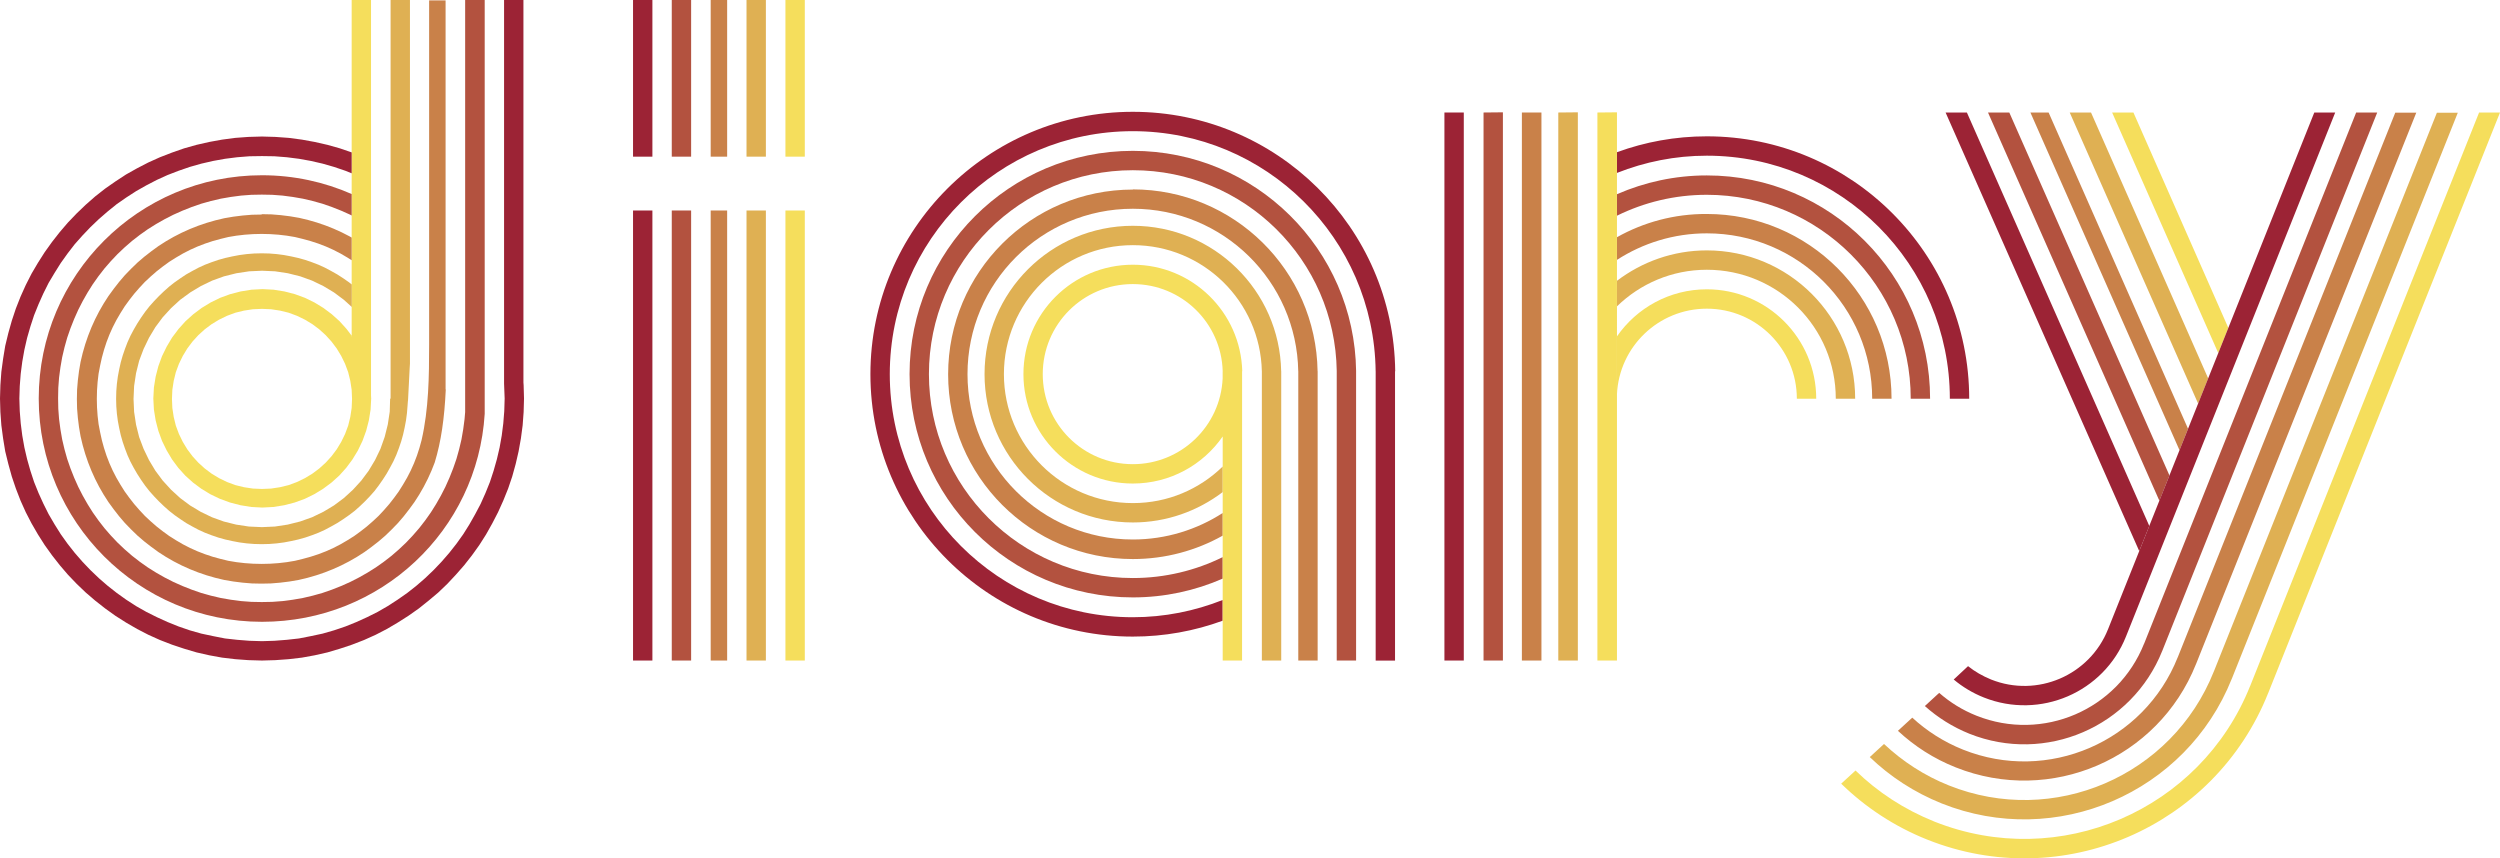 <?xml version="1.0" encoding="UTF-8"?>
<svg clip-rule="evenodd" fill-rule="evenodd" image-rendering="optimizeQuality" shape-rendering="geometricPrecision" text-rendering="geometricPrecision" viewBox="0 0 12.91 4.432" xml:space="preserve" xmlns="http://www.w3.org/2000/svg">
 <defs>
  <style type="text/css">
    .fil2 {fill:#9C2335}
    .fil4 {fill:#B3523F}
    .fil1 {fill:#C98149}
    .fil3 {fill:#DFB053}
    .fil0 {fill:#F5DE5C}
  </style>
 </defs>
 
  <path class="fil0" d="m1.816 1.737v-1.737h0.1v2.042l8.1489e-4 0.016-0.003 0.057-0.009 0.056-0.014 0.054-0.019 0.052-0.024 0.05-0.028 0.046-0.032 0.043-0.036 0.04-0.04 0.036-0.043 0.032-0.046 0.028-0.049 0.024-0.052 0.019-0.054 0.014-0.056 0.009-0.057 0.003-0.057-0.003-0.056-0.009-0.054-0.014-0.052-0.019-0.05-0.024-0.046-0.028-0.043-0.032-0.04-0.036-0.036-0.04-0.032-0.043-0.028-0.047-0.024-0.049-0.019-0.052-0.014-0.054-0.009-0.056-0.003-0.057 0.003-0.057 0.009-0.056 0.014-0.054 0.019-0.052 0.024-0.049 0.028-0.047 0.033-0.044 0.036-0.04 0.04-0.036 0.044-0.033 0.046-0.028 0.049-0.024 0.052-0.019 0.054-0.014 0.056-0.009 0.057-0.003 0.057 0.003 0.056 0.009 0.054 0.014 0.052 0.019 0.049 0.024 0.046 0.028 0.044 0.033 0.04 0.036 0.036 0.04 0.028 0.037zm-0.463-0.142-0.047 0.002-0.046 0.007-0.045 0.011-0.043 0.016-0.041 0.02-0.038 0.023-0.036 0.027-0.033 0.03-0.03 0.033-0.027 0.036-0.023 0.038-0.02 0.041-0.016 0.043-0.011 0.045-0.007 0.046-0.002 0.047 0.002 0.047 0.007 0.046 0.011 0.045 0.016 0.043 0.02 0.041 0.023 0.038 0.027 0.036 0.03 0.033 0.033 0.03 0.036 0.027 0.038 0.023 0.041 0.02 0.043 0.016 0.045 0.011 0.046 0.007 0.047 0.002 0.047-0.002 0.046-0.007 0.045-0.011 0.043-0.016 0.041-0.02 0.038-0.023 0.036-0.027 0.033-0.03 0.03-0.033 0.027-0.036 0.023-0.038 0.02-0.041 0.016-0.043 0.011-0.045 0.007-0.046 0.002-0.047-0.002-0.047-0.007-0.046-0.011-0.045-0.016-0.043-0.02-0.041-0.023-0.038-0.027-0.036-0.03-0.033-0.033-0.03-0.036-0.027-0.038-0.023-0.041-0.02-0.043-0.016-0.045-0.011-0.046-0.007-0.047-0.002z"/>
  <path class="fil1" d="m1.353 1.106 0.049 0.001 0.048 0.004 0.048 0.006 0.047 0.008 0.046 0.011 0.045 0.013 0.044 0.015 0.043 0.017 0.042 0.019 0.041 0.021 0.01 0.006v0.117l-0.022-0.014-0.036-0.021-0.037-0.019-0.038-0.017-0.039-0.015-0.04-0.013-0.04-0.011-0.041-0.01-0.042-0.007-0.043-0.005-0.043-0.003-0.044-0.001-0.044 0.001-0.043 0.003-0.043 0.005-0.042 0.007-0.041 0.01-0.04 0.011-0.039 0.013-0.039 0.015-0.038 0.017-0.037 0.019-0.036 0.021-0.035 0.022-0.033 0.024-0.032 0.025-0.031 0.027-0.03 0.028-0.028 0.03-0.027 0.031-0.025 0.032-0.024 0.033-0.022 0.035-0.021 0.036-0.019 0.037-0.017 0.038-0.015 0.039-0.013 0.04-0.011 0.04-0.009 0.041-0.008 0.042-0.005 0.043-0.003 0.043-0.001 0.044 0.001 0.044 0.003 0.043 0.005 0.043 0.008 0.042 0.009 0.041 0.011 0.04 0.013 0.04 0.015 0.039 0.017 0.038 0.019 0.037 0.021 0.036 0.022 0.035 0.024 0.033 0.025 0.032 0.027 0.031 0.028 0.03 0.03 0.028 0.031 0.027 0.032 0.025 0.033 0.024 0.035 0.022 0.036 0.021 0.037 0.019 0.038 0.017 0.039 0.015 0.039 0.013 0.04 0.011 0.041 0.01 0.042 0.007 0.043 0.005 0.043 0.003 0.044 0.001 0.044-0.001 0.043-0.003 0.043-0.005 0.042-0.007 0.041-0.01 0.04-0.011 0.04-0.013 0.039-0.015 0.038-0.017 0.037-0.019 0.036-0.021 0.035-0.022 0.033-0.024 0.032-0.025 0.031-0.027 0.03-0.028 0.028-0.03 0.027-0.031 0.025-0.032 0.024-0.033 0.022-0.035 0.021-0.036 0.019-0.037 0.017-0.038 0.015-0.039 0.013-0.04 0.011-0.04c0.037-0.161 0.039-0.329 0.039-0.493v-1.778h0.085v2.009l0.001-8.3578e-5c-0.007 0.15-0.024 0.269-0.057 0.377l-0.017 0.043-0.019 0.042-0.021 0.041-0.023 0.04-0.025 0.039-0.027 0.037-0.028 0.036-0.03 0.035-0.032 0.033-0.033 0.032-0.035 0.03-0.036 0.028-0.037 0.027-0.039 0.025-0.04 0.023-0.041 0.021-0.042 0.019-0.043 0.017-0.044 0.015-0.045 0.013-0.046 0.011-0.047 0.008-0.048 0.006-0.048 0.004-0.049 0.001-0.049-0.001-0.048-0.004-0.048-0.006-0.047-0.008-0.046-0.011-0.045-0.013-0.044-0.015-0.043-0.017-0.042-0.019-0.041-0.021-0.04-0.023-0.039-0.025-0.037-0.027-0.036-0.028-0.035-0.03-0.033-0.032-0.032-0.033-0.03-0.035-0.028-0.036-0.027-0.037-0.025-0.039-0.023-0.04-0.021-0.041-0.019-0.042-0.017-0.043-0.015-0.044-0.013-0.045-0.011-0.046-0.008-0.047-0.006-0.048-0.004-0.048-0.001-0.049 0.001-0.049 0.004-0.048 0.006-0.048 0.008-0.047 0.011-0.046 0.013-0.045 0.015-0.044 0.017-0.043 0.019-0.042 0.021-0.041 0.023-0.04 0.025-0.039 0.027-0.037 0.028-0.036 0.03-0.035 0.032-0.033 0.033-0.032 0.035-0.03 0.036-0.028 0.037-0.027 0.039-0.025 0.04-0.023 0.041-0.021 0.042-0.019 0.043-0.017 0.044-0.015 0.045-0.013 0.046-0.011 0.047-0.008 0.048-0.006 0.048-0.004 0.049-0.001z"/>
  <polygon class="fil2" points="1.353 0.705 1.422 0.707 1.491 0.712 1.559 0.721 1.625 0.733 1.691 0.748 1.755 0.766 1.816 0.787 1.816 0.895 1.784 0.882 1.725 0.862 1.666 0.845 1.605 0.831 1.544 0.82 1.481 0.812 1.417 0.807 1.353 0.806 1.288 0.807 1.225 0.812 1.162 0.82 1.101 0.831 1.04 0.845 0.98 0.862 0.922 0.882 0.865 0.904 0.81 0.929 0.756 0.957 0.703 0.987 0.652 1.02 0.603 1.054 0.556 1.092 0.511 1.131 0.467 1.173 0.426 1.216 0.386 1.261 0.349 1.309 0.314 1.358 0.282 1.409 0.251 1.461 0.224 1.515 0.199 1.571 0.176 1.628 0.157 1.686 0.14 1.745 0.126 1.806 0.115 1.868 0.107 1.93 0.102 1.994 0.1 2.058 0.102 2.123 0.107 2.186 0.115 2.249 0.126 2.311 0.14 2.371 0.157 2.431 0.176 2.489 0.199 2.546 0.224 2.601 0.251 2.655 0.282 2.708 0.314 2.759 0.349 2.808 0.386 2.855 0.426 2.901 0.467 2.944 0.511 2.986 0.556 3.025 0.603 3.062 0.652 3.097 0.703 3.13 0.756 3.16 0.81 3.187 0.865 3.212 0.922 3.235 0.98 3.255 1.04 3.272 1.101 3.285 1.162 3.297 1.225 3.304 1.288 3.309 1.353 3.311 1.417 3.309 1.481 3.304 1.544 3.297 1.605 3.285 1.666 3.272 1.725 3.255 1.784 3.235 1.841 3.212 1.896 3.187 1.95 3.16 2.002 3.13 2.053 3.097 2.103 3.062 2.15 3.025 2.195 2.986 2.239 2.944 2.28 2.901 2.32 2.855 2.357 2.808 2.392 2.759 2.424 2.708 2.454 2.655 2.482 2.602 2.507 2.546 2.53 2.489 2.549 2.431 2.566 2.371 2.58 2.311 2.591 2.249 2.599 2.186 2.604 2.123 2.606 2.058 2.603 1.981 2.603 1.54 2.603 -1.9949e-17 2.703 -1.9949e-17 2.703 1.975 2.704 1.989 2.706 2.058 2.704 2.128 2.699 2.196 2.69 2.264 2.678 2.331 2.663 2.396 2.645 2.461 2.624 2.523 2.599 2.585 2.572 2.645 2.542 2.703 2.51 2.76 2.475 2.815 2.437 2.868 2.397 2.919 2.354 2.968 2.31 3.015 2.263 3.06 2.213 3.102 2.163 3.142 2.109 3.18 2.054 3.215 1.998 3.248 1.94 3.278 1.88 3.305 1.818 3.329 1.755 3.35 1.691 3.369 1.625 3.384 1.559 3.396 1.491 3.404 1.422 3.409 1.353 3.411 1.283 3.409 1.215 3.404 1.147 3.396 1.081 3.384 1.015 3.369 0.951 3.35 0.888 3.329 0.826 3.305 0.766 3.278 0.708 3.248 0.651 3.215 0.596 3.18 0.543 3.142 0.492 3.102 0.443 3.06 0.396 3.015 0.351 2.968 0.309 2.919 0.269 2.868 0.231 2.815 0.196 2.76 0.163 2.703 0.133 2.645 0.106 2.585 0.082 2.523 0.061 2.461 0.043 2.396 0.027 2.331 0.016 2.264 0.007 2.196 0.002 2.128 -3.5518e-16 2.058 0.002 1.989 0.007 1.92 0.016 1.853 0.027 1.786 0.043 1.72 0.061 1.656 0.082 1.593 0.106 1.532 0.133 1.472 0.163 1.413 0.196 1.357 0.231 1.302 0.269 1.249 0.309 1.198 0.351 1.149 0.396 1.102 0.443 1.057 0.492 1.014 0.543 0.974 0.596 0.937 0.651 0.901 0.708 0.869 0.766 0.839 0.826 0.812 0.888 0.788 0.951 0.766 1.015 0.748 1.081 0.733 1.147 0.721 1.215 0.712 1.283 0.707"/>
  <path class="fil3" d="m2.017 2.058v-2.058h0.1v1.878l-1.985e-4 0.003-1.8805e-4 0.003-1.776e-4 0.003-1.776e-4 0.003-1.776e-4 0.003-1.8805e-4 0.003-1.776e-4 0.003c-0.003 0.051-0.005 0.104-0.008 0.156l-7.6265e-4 0.014h-3.4476e-4c-6.9997e-4 0.009-0.001 0.017-0.002 0.026l-0.003 0.038-0.005 0.038-0.007 0.037-0.008 0.036-0.01 0.036-0.012 0.035-0.013 0.034-0.015 0.033-0.017 0.032-0.018 0.032-0.02 0.031-0.021 0.03-0.022 0.029-0.024 0.027-0.025 0.026-0.026 0.025-0.027 0.024-0.029 0.022-0.03 0.021-0.031 0.02-0.032 0.018-0.032 0.017-0.033 0.015-0.034 0.013-0.035 0.012-0.036 0.01-0.036 0.008-0.037 0.007-0.038 0.005-0.038 0.003-0.039 9.6115e-4 -0.039-9.6115e-4 -0.038-0.003-0.038-0.005-0.037-0.007-0.036-0.008-0.036-0.01-0.035-0.012-0.034-0.013-0.033-0.015-0.032-0.017-0.032-0.018-0.03-0.02-0.03-0.021-0.028-0.022-0.027-0.024-0.026-0.025-0.025-0.026-0.024-0.027-0.022-0.028-0.021-0.03-0.02-0.031-0.018-0.031-0.017-0.032-0.015-0.033-0.013-0.034-0.012-0.035-0.01-0.035-0.008-0.036-0.007-0.037-0.005-0.038-0.003-0.038-9.6115e-4 -0.039 9.6115e-4 -0.039 0.003-0.038 0.005-0.038 0.007-0.037 0.008-0.036 0.01-0.035 0.012-0.035 0.013-0.034 0.015-0.033 0.017-0.032 0.018-0.031 0.02-0.031 0.021-0.03 0.022-0.028 0.024-0.027 0.025-0.026 0.026-0.025 0.027-0.024 0.028-0.022 0.03-0.021 0.03-0.02 0.032-0.018 0.032-0.017 0.033-0.015 0.034-0.013 0.035-0.012 0.036-0.01 0.036-0.008 0.037-0.007 0.038-0.005 0.038-0.003 0.039-9.6115e-4 0.039 9.6115e-4 0.038 0.003 0.038 0.005 0.037 0.007 0.036 0.008 0.036 0.01 0.035 0.012 0.034 0.013 0.033 0.015 0.032 0.017 0.032 0.018 0.031 0.02 0.03 0.021 0.014 0.011v0.116l-0.041-0.037-0.051-0.038-0.055-0.033-0.058-0.028-0.061-0.022-0.064-0.016-0.066-0.01-0.067-0.003-0.067 0.003-0.066 0.01-0.064 0.016-0.061 0.022-0.058 0.028-0.055 0.033-0.052 0.038-0.047 0.043-0.043 0.047-0.038 0.051-0.033 0.055-0.028 0.058-0.023 0.061-0.016 0.064-0.01 0.066-0.003 0.067 0.003 0.067 0.01 0.066 0.016 0.064 0.023 0.061 0.028 0.058 0.033 0.055 0.038 0.051 0.043 0.047 0.047 0.043 0.051 0.038 0.055 0.033 0.058 0.028 0.061 0.022 0.064 0.016 0.066 0.01 0.067 0.003 0.067-0.003 0.066-0.01 0.064-0.016 0.062-0.022 0.058-0.028 0.055-0.033 0.051-0.038 0.047-0.043 0.043-0.047 0.038-0.051 0.033-0.055 0.028-0.058 0.022-0.062 0.016-0.064 0.01-0.066 0.002-0.067z"/>
  <path class="fil4" d="m2.503-1.9949e-17v2.137c-0.037 0.603-0.537 1.074-1.15 1.074-0.637 0-1.153-0.516-1.153-1.153 0-0.637 0.516-1.153 1.153-1.153 0.165 0 0.322 0.035 0.463 0.097v0.111l-0.007-0.004-0.047-0.021-0.048-0.019-0.049-0.017-0.05-0.014-0.051-0.012-0.052-0.009-0.053-0.007-0.053-0.004-0.054-0.001-0.054 0.001-0.053 0.004-0.053 0.007-0.052 0.009-0.051 0.012-0.05 0.014-0.049 0.017-0.048 0.019-0.047 0.021-0.045 0.023-0.044 0.025-0.043 0.027-0.041 0.029-0.04 0.031-0.038 0.033-0.037 0.035-0.035 0.037-0.033 0.038-0.031 0.04-0.029 0.041-0.027 0.043-0.025 0.044-0.023 0.045-0.021 0.047-0.019 0.048-0.017 0.049-0.014 0.05-0.012 0.051-0.009 0.052-0.007 0.053-0.004 0.053-0.001 0.054 0.001 0.054 0.004 0.053 0.007 0.053 0.009 0.052 0.012 0.051 0.014 0.05 0.017 0.049 0.019 0.048 0.021 0.047 0.023 0.045 0.025 0.044 0.027 0.043 0.029 0.041 0.031 0.04 0.033 0.038 0.035 0.037 0.037 0.035 0.038 0.033 0.04 0.031 0.041 0.029 0.043 0.027 0.044 0.025 0.045 0.023 0.047 0.021 0.048 0.019 0.049 0.017 0.05 0.014 0.051 0.012 0.052 0.009 0.053 0.007 0.053 0.004 0.054 0.001 0.054-0.001 0.053-0.004 0.053-0.007 0.052-0.009 0.051-0.012 0.05-0.014 0.049-0.017 0.048-0.019 0.047-0.021 0.045-0.023 0.044-0.025 0.043-0.027 0.041-0.029 0.04-0.031 0.038-0.033 0.037-0.035 0.035-0.037 0.033-0.038 0.031-0.04 0.029-0.041 0.027-0.043 0.025-0.044 0.023-0.045 0.021-0.047 0.019-0.048 0.017-0.049 0.014-0.05 0.012-0.051 0.009-0.052 0.007-0.053 0.003-0.036v-2.13h0.1z"/>
  <path class="fil0" d="m4.156-1.9949e-17v0.809h-0.1v-0.809h0.1zm0 1.087v2.324h-0.1v-2.324h0.1z"/>
  <path class="fil4" d="m3.469 0.809v-0.809h0.1v0.809h-0.1zm0 2.602v-2.324h0.1v2.324h-0.1z"/>
  <path class="fil3" d="m3.955-1.9949e-17v0.809h-0.1v-0.809h0.1zm0 1.087v2.324h-0.1v-2.324h0.1z"/>
  <path class="fil1" d="m3.755-1.9949e-17v0.809h-0.085v-0.809h0.085zm0 1.087v2.324h-0.085v-2.324h0.085z"/>
  <path class="fil2" d="m3.269 3.411v-2.324h0.1v2.324h-0.1zm0-2.602v-0.809h0.1v0.809h-0.1z"/>
  <path class="fil4" d="m7.003 1.917h-4.1789e-5c-0.008-0.63-0.521-1.138-1.153-1.138-0.637 0-1.153 0.516-1.153 1.153 0 0.637 0.516 1.153 1.153 1.153 0.165 0 0.322-0.035 0.464-0.097v-0.111c-0.14 0.069-0.298 0.108-0.464 0.108-0.581 0-1.053-0.472-1.053-1.053 0-0.581 0.472-1.053 1.053-1.053 0.577 0 1.045 0.463 1.053 1.038h-1.0447e-4v1.494h0.1v-1.494z"/>
  <path class="fil2" d="m7.205 1.917h-1.0447e-4l-6.2684e-5 -6.1639e-4c-0.008-0.741-0.612-1.339-1.355-1.339-0.748 0-1.355 0.607-1.355 1.355 0 0.748 0.607 1.355 1.355 1.355 0.163 0 0.319-0.029 0.464-0.082v-0.107c-0.144 0.057-0.3 0.089-0.464 0.089-0.693 0-1.255-0.562-1.255-1.255 0-0.693 0.562-1.255 1.255-1.255 0.688 0 1.246 0.554 1.254 1.24h1.2537e-4v1.494h0.1v-1.494z"/>
  <path class="fil1" d="m5.85 0.978c0.522 0 0.946 0.419 0.954 0.939h3.0297e-4v1.494h-0.1v-1.494h-1.6716e-4c-0.008-0.465-0.387-0.839-0.854-0.839-0.472 0-0.854 0.382-0.854 0.854s0.382 0.854 0.854 0.854c0.171 0 0.331-0.051 0.464-0.137v0.117c-0.137 0.077-0.296 0.121-0.464 0.121-0.527 0-0.954-0.427-0.954-0.954 0-0.527 0.427-0.954 0.954-0.954z"/>
  <path class="fil3" d="m5.85 1.166c0.418 0 0.758 0.335 0.766 0.751h2.1939e-4v1.494h-0.1v-1.494h-5.2236e-5c-0.008-0.361-0.303-0.651-0.666-0.651-0.368 0-0.666 0.298-0.666 0.666s0.298 0.666 0.666 0.666c0.181 0 0.344-0.072 0.464-0.189v0.132c-0.129 0.098-0.29 0.157-0.464 0.157-0.423 0-0.766-0.343-0.766-0.766 0-0.423 0.343-0.766 0.766-0.766z"/>
  <path class="fil0" d="m5.85 1.467c0.252 0 0.457 0.2 0.464 0.45h-2.6118e-4v0.037c-0.011 0.247-0.215 0.443-0.464 0.443-0.257 0-0.465-0.208-0.465-0.465 0-0.257 0.208-0.465 0.465-0.465zm0.565 0.45c-0.008-0.305-0.258-0.55-0.565-0.55-0.312 0-0.565 0.253-0.565 0.565 0 0.312 0.253 0.565 0.565 0.565 0.192 0 0.362-0.096 0.464-0.243v1.157h0.1l1.5671e-4 -1.494z"/>
  <polygon class="fil4" points="7.761 3.411 7.761 0.58 7.661 0.581 7.661 3.411"/>
  <path class="fil4" d="m9.967 2.059v-1.0447e-4c-1.0447e-5 -0.637-0.516-1.153-1.153-1.153-0.165-2.0895e-5 -0.322 0.035-0.464 0.097v0.111c0.14-0.069 0.298-0.108 0.464-0.108 0.581 0 1.053 0.472 1.053 1.053v6.2684e-5h0.1z"/>
  <polygon class="fil2" points="7.559 3.411 7.559 0.581 7.459 0.581 7.459 3.411"/>
  <path class="fil2" d="m10.169 2.059v-2.0895e-5c-6.2684e-5 -0.748-0.607-1.355-1.355-1.355-0.163 2.0895e-5 -0.319 0.029-0.464 0.082v0.107c0.144-0.057 0.3-0.089 0.464-0.089 0.693 5.2236e-5 1.255 0.562 1.255 1.255h0.1z"/>
  <polygon class="fil1" points="7.859 3.411 7.859 0.581 7.96 0.581 7.96 3.411"/>
  <path class="fil1" d="m9.668 2.059v-2.0895e-5c-6.2684e-5 -0.472-0.382-0.854-0.854-0.854-0.171-6.2684e-5 -0.331 0.051-0.464 0.137l-6.2684e-5 -0.117c0.137-0.077 0.296-0.121 0.464-0.12 0.527-2.0895e-5 0.954 0.427 0.954 0.954h-0.1z"/>
  <polygon class="fil3" points="8.047 3.411 8.047 0.581 8.148 0.58 8.148 3.411"/>
  <path class="fil3" d="m9.48 2.059c4.1789e-5 -0.368-0.298-0.666-0.666-0.666-0.18 2.0895e-5 -0.344 0.072-0.464 0.189l6.2684e-5 -0.132c0.129-0.098 0.29-0.157 0.464-0.157 0.423 4.1789e-5 0.766 0.343 0.766 0.766v6.2684e-5h-0.1z"/>
  <polygon class="fil0" points="8.35 0.58 8.249 0.581 8.249 3.411 8.35 3.411"/>
  <path class="fil0" d="m9.379 2.059c-1.0447e-5 -0.312-0.253-0.565-0.565-0.565-0.192-6.2684e-5 -0.362 0.096-0.464 0.243-1.0447e-4 -2.009-1.0447e-4 -0.811-1.0447e-4 0.322h4.1789e-5l-2.0895e-5 -0.022c0.011-0.247 0.215-0.443 0.464-0.443 0.257-9.4026e-5 0.465 0.208 0.465 0.465v2.0895e-5h0.1z"/>
  <polygon class="fil2" points="11.047 2.846 10.047 0.581 10.157 0.581 11.099 2.716"/>
  <polygon class="fil1" points="10.579 0.581 11.299 2.214 11.255 2.325 10.485 0.581"/>
  <polygon class="fil3" points="10.798 0.581 11.403 1.954 11.351 2.084 10.688 0.581"/>
  <polygon class="fil4" points="11.151 2.586 10.266 0.581 10.376 0.581 11.203 2.455"/>
  <polygon class="fil0" points="11.017 0.581 11.507 1.693 11.455 1.823 10.907 0.581"/>
  <path class="fil2" d="m12.059 0.581-1.08 2.705c-0.115 0.29-0.444 0.431-0.734 0.316-0.058-0.023-0.111-0.055-0.156-0.093l0.074-0.069c0.035 0.028 0.075 0.051 0.119 0.069 0.238 0.095 0.509-0.021 0.604-0.26h1.0447e-5l1.065-2.668h0.108z"/>
  <path class="fil4" d="m12.276 0.581-1.11 2.78-6.2684e-5 -1.0447e-5c-0.157 0.393-0.603 0.585-0.996 0.428-0.087-0.035-0.164-0.084-0.23-0.143l0.074-0.068c0.056 0.049 0.12 0.089 0.193 0.118 0.342 0.136 0.729-0.03 0.865-0.372l2.8208e-4 5.2236e-5 1.095-2.743h0.108z"/>
  <path class="fil1" d="m12.478 0.581-1.138 2.849-1.0447e-4 -4.1789e-5c-0.195 0.489-0.75 0.728-1.24 0.533-0.114-0.045-0.214-0.11-0.299-0.189l0.074-0.068c0.074 0.068 0.162 0.125 0.262 0.165 0.438 0.175 0.935-0.039 1.109-0.477h1.6716e-4l1.123-2.812h0.108z"/>
  <path class="fil0" d="m12.91 0.581-1.197 2.998-1.2537e-4 -4.1789e-5c-0.277 0.695-1.065 1.034-1.76 0.757-0.171-0.068-0.321-0.168-0.445-0.289l0.074-0.068c0.114 0.111 0.251 0.201 0.408 0.264 0.644 0.256 1.373-0.057 1.63-0.701l1.3582e-4 6.2684e-5 1.182-2.961h0.108z"/>
  <path class="fil3" d="m9.656 3.91c0.104 0.1 0.229 0.182 0.371 0.239 0.591 0.236 1.262-0.053 1.498-0.644l1.1492e-4 4.1789e-5 1.167-2.923h-0.108l-1.152 2.886-9.4026e-5 -4.1789e-5c-0.215 0.54-0.828 0.804-1.368 0.588-0.128-0.051-0.24-0.125-0.335-0.214l-0.074 0.068z"/>
 
</svg>
